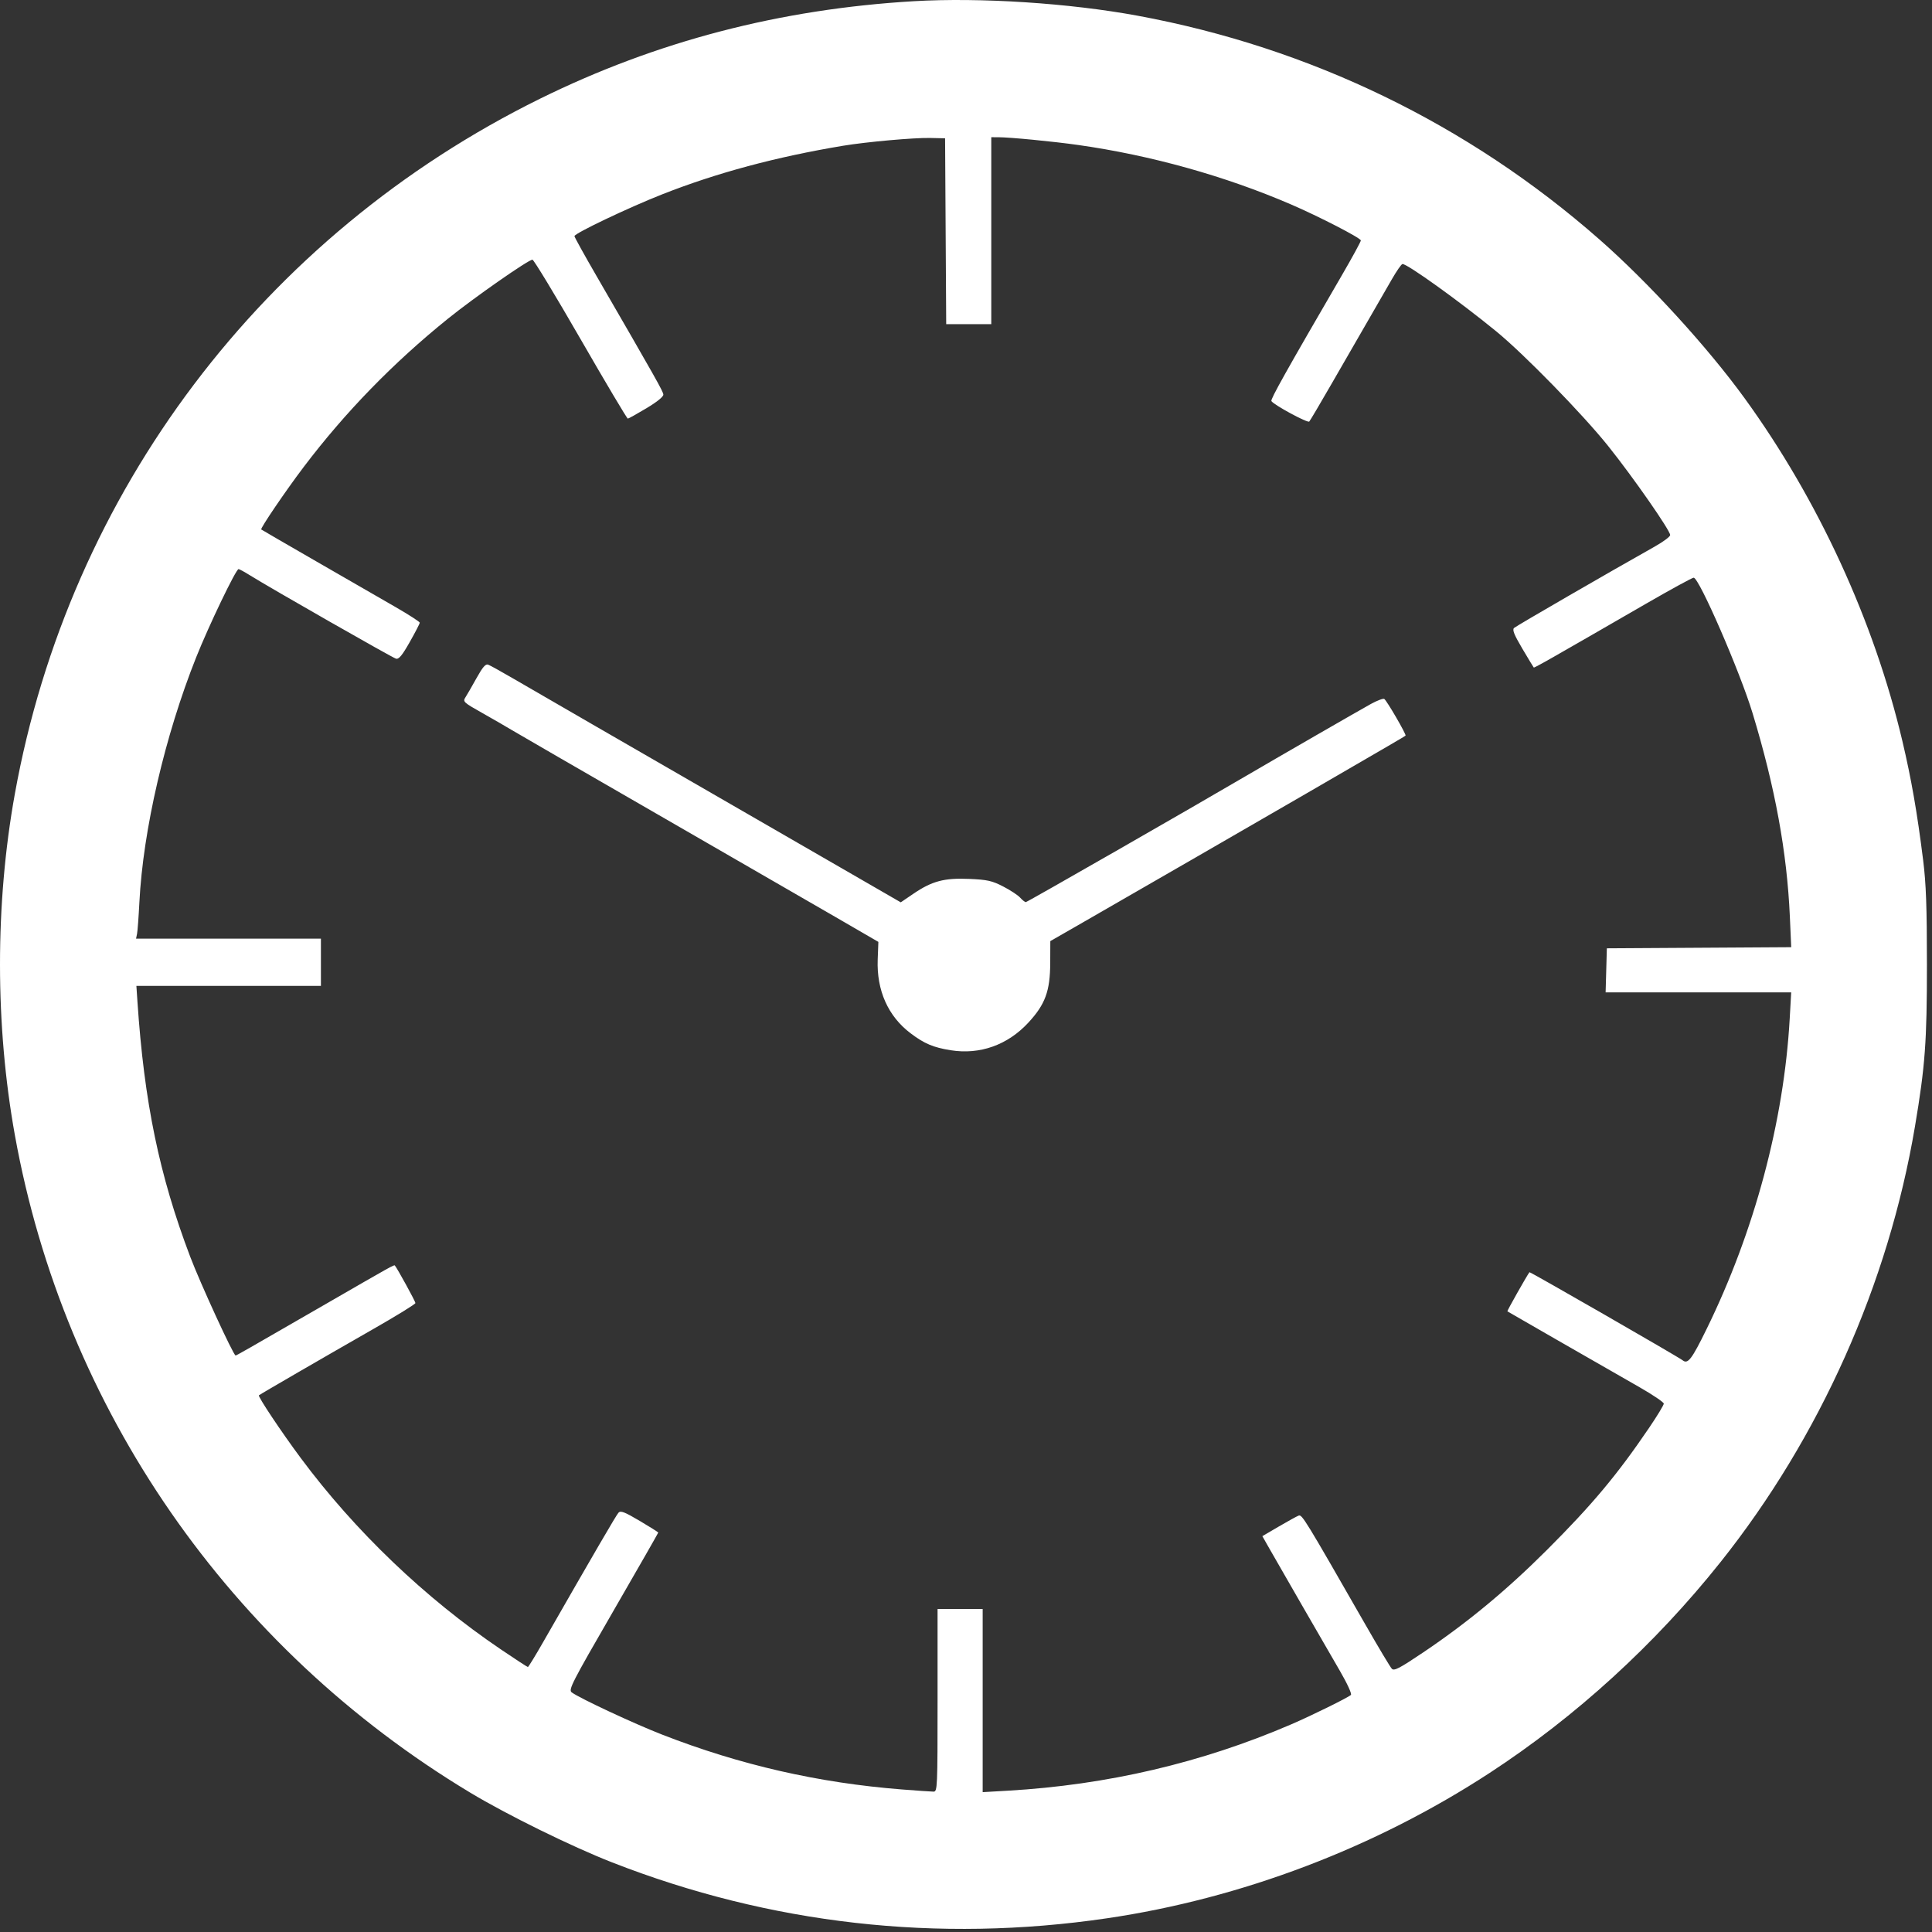 <?xml version="1.0" encoding="UTF-8"?> <svg xmlns="http://www.w3.org/2000/svg" width="311" height="311" viewBox="0 0 311 311" fill="none"><rect x="0" y="0" width="311" height="311" fill="#333333" stroke="none"/><path fill-rule="evenodd" clip-rule="evenodd" d="M147.118 0.193C125.58 1.458 105.672 6.649 86.937 15.886C42.387 37.852 11.145 79.216 2.382 127.836C-0.799 145.487 -0.794 165.037 2.397 182.743C10.344 226.835 36.953 265.252 75.697 288.569C81.62 292.134 92.012 297.244 98.502 299.783C123.962 309.744 150.941 312.797 178.163 308.797C199.827 305.615 221.338 297.445 239.809 285.383C253.667 276.335 266.41 264.698 276.945 251.471C292.965 231.359 303.983 206.677 308.259 181.326C309.897 171.613 310.186 167.701 310.184 155.247C310.182 145.954 310.047 142.243 309.575 138.472C308.608 130.747 307.674 125.395 306.229 119.277C301.668 99.967 292.669 80.415 280.84 64.112C274.854 55.861 265.365 45.483 257.449 38.529C236.353 19.997 210.897 7.664 183.158 2.534C172.147 0.498 157.801 -0.434 147.118 0.193ZM152.223 37.221L152.313 52.179H155.941H159.569V37.134V22.089L160.693 22.09C162.573 22.092 169.546 22.769 173.576 23.341C185.276 25 197.179 28.325 207.817 32.907C212.315 34.843 219.058 38.322 219.058 38.705C219.058 38.901 217.681 41.429 215.998 44.323C207.041 59.726 204.489 64.282 204.661 64.56C205.047 65.184 210.502 68.136 210.756 67.858C210.9 67.7 212.541 64.924 214.402 61.69C216.262 58.457 218.865 53.943 220.186 51.66C221.507 49.378 223.233 46.383 224.022 45.006C224.811 43.629 225.594 42.5 225.763 42.499C226.567 42.489 234.938 48.502 240.847 53.333C245.335 57.003 254.782 66.683 258.895 71.827C262.925 76.868 268.867 85.401 268.855 86.132C268.851 86.385 267.722 87.224 266.347 87.996C259.136 92.046 244.079 100.757 243.722 101.086C243.41 101.374 243.73 102.172 245.05 104.405C246.007 106.022 246.835 107.391 246.889 107.447C246.985 107.545 249.053 106.371 264.922 97.207C268.937 94.888 272.409 92.991 272.637 92.991C273.512 92.991 280.077 108.09 282.111 114.781C285.739 126.712 287.659 137.183 288.119 147.548L288.338 152.472L273.498 152.563L258.659 152.653L258.561 156.198L258.462 159.743H273.398H288.334L288.095 163.98C287.163 180.519 282.41 198.257 274.699 213.977C272.309 218.851 271.693 219.648 270.846 218.962C270.214 218.45 246.281 204.686 246.202 204.79C245.775 205.353 242.568 211.032 242.646 211.089C242.747 211.165 256.244 218.915 263.934 223.313C266.074 224.537 267.825 225.723 267.825 225.949C267.825 226.175 266.774 227.909 265.49 229.801C260.331 237.404 256.285 242.24 249.002 249.513C242.519 255.985 236.237 261.188 229.127 265.974C225.301 268.55 224.42 269.011 224.052 268.631C223.806 268.379 221.912 265.215 219.841 261.6C210.024 244.461 209.596 243.762 209.045 243.971C208.75 244.083 207.315 244.873 205.856 245.727L203.204 247.28L204.324 249.252C205.808 251.865 213.076 264.475 215.691 268.973C216.876 271.012 217.634 272.67 217.46 272.839C217.032 273.256 211.125 276.166 207.817 277.589C193.452 283.768 178.246 287.327 162.249 288.253L158.185 288.488V273.747V259.006H154.554H150.922V273.706C150.922 287.791 150.895 288.405 150.281 288.405C149.928 288.405 147.632 288.247 145.179 288.054C131.735 286.998 119.128 284.114 106.585 279.225C102.046 277.456 93.311 273.376 92.034 272.429C91.473 272.013 92.01 270.962 98.692 259.401C102.689 252.484 105.96 246.771 105.96 246.704C105.96 246.637 104.614 245.787 102.969 244.816C100.528 243.374 99.902 243.133 99.559 243.505C99.193 243.902 95.659 249.973 87.364 264.454C86.138 266.594 85.063 268.345 84.975 268.345C84.887 268.345 82.919 267.061 80.602 265.493C68.434 257.257 57.157 246.47 48.414 234.705C45.285 230.494 41.482 224.792 41.679 224.608C41.856 224.442 52.466 218.294 60.214 213.867C63.873 211.777 66.87 209.926 66.872 209.754C66.876 209.503 63.957 204.176 63.562 203.715C63.437 203.568 63.091 203.761 52.351 209.962C39.218 217.544 38.079 218.194 37.923 218.194C37.578 218.194 32.237 206.572 30.612 202.284C25.629 189.14 23.216 177.468 22.124 161.213L21.955 158.705H36.807H51.659V154.901V151.096H36.78H21.901L22.061 150.318C22.148 149.89 22.318 147.608 22.437 145.247C23.025 133.633 26.553 118.417 31.586 105.793C33.624 100.68 37.983 91.608 38.402 91.608C38.526 91.608 39.342 92.053 40.215 92.597C43.592 94.703 63.168 105.878 63.744 106.029C64.208 106.15 64.732 105.517 65.96 103.348C66.845 101.787 67.569 100.387 67.569 100.238C67.569 100.089 65.818 98.957 63.678 97.724C61.538 96.491 55.818 93.195 50.967 90.4C46.117 87.606 42.105 85.278 42.053 85.228C41.875 85.054 46.004 78.978 48.882 75.179C55.569 66.35 63.303 58.4 72.112 51.297C76.333 47.894 85.056 41.803 85.71 41.803C85.92 41.803 89.408 47.562 93.462 54.6C97.516 61.639 100.936 67.392 101.062 67.385C101.188 67.378 102.536 66.627 104.058 65.716C105.784 64.683 106.808 63.852 106.781 63.507C106.74 62.992 105.561 60.901 96.041 44.458C94.077 41.068 92.471 38.166 92.471 38.011C92.471 37.564 101.164 33.424 106.612 31.277C115.382 27.822 124.922 25.259 135.704 23.464C139.44 22.841 147.137 22.151 149.712 22.209L152.133 22.262L152.223 37.221ZM76.718 109.139C75.998 110.435 75.194 111.829 74.931 112.238C74.473 112.95 74.587 113.056 77.669 114.793C79.438 115.791 81.585 117.031 82.441 117.55C83.297 118.068 93.803 124.143 105.787 131.048C117.771 137.954 130.685 145.408 134.485 147.612L141.394 151.62L141.287 154.454C141.098 159.429 142.954 163.593 146.581 166.331C148.8 168.007 150.234 168.612 153.046 169.062C157.735 169.811 162.196 168.225 165.531 164.623C168.255 161.681 169.04 159.541 169.058 155.014L169.072 151.495L174.783 148.216C182.067 144.033 203.028 131.939 210.238 127.759C223.876 119.853 226.147 118.528 226.257 118.418C226.419 118.256 223.228 112.758 222.829 112.512C222.651 112.402 221.692 112.761 220.696 113.308C218.929 114.279 205.214 122.185 200.727 124.818C191.895 130.002 165.344 145.217 165.129 145.217C164.983 145.217 164.568 144.889 164.205 144.487C163.843 144.086 162.612 143.279 161.471 142.693C159.675 141.772 158.942 141.609 156.025 141.48C152 141.303 150.028 141.829 147.01 143.883L144.999 145.252L135.596 139.823C130.424 136.837 123.158 132.645 119.449 130.505C102.466 120.712 85.77 111.066 82.614 109.226C80.712 108.117 78.902 107.113 78.591 106.996C78.165 106.835 77.709 107.357 76.718 109.139Z" fill="white"></path></svg> 